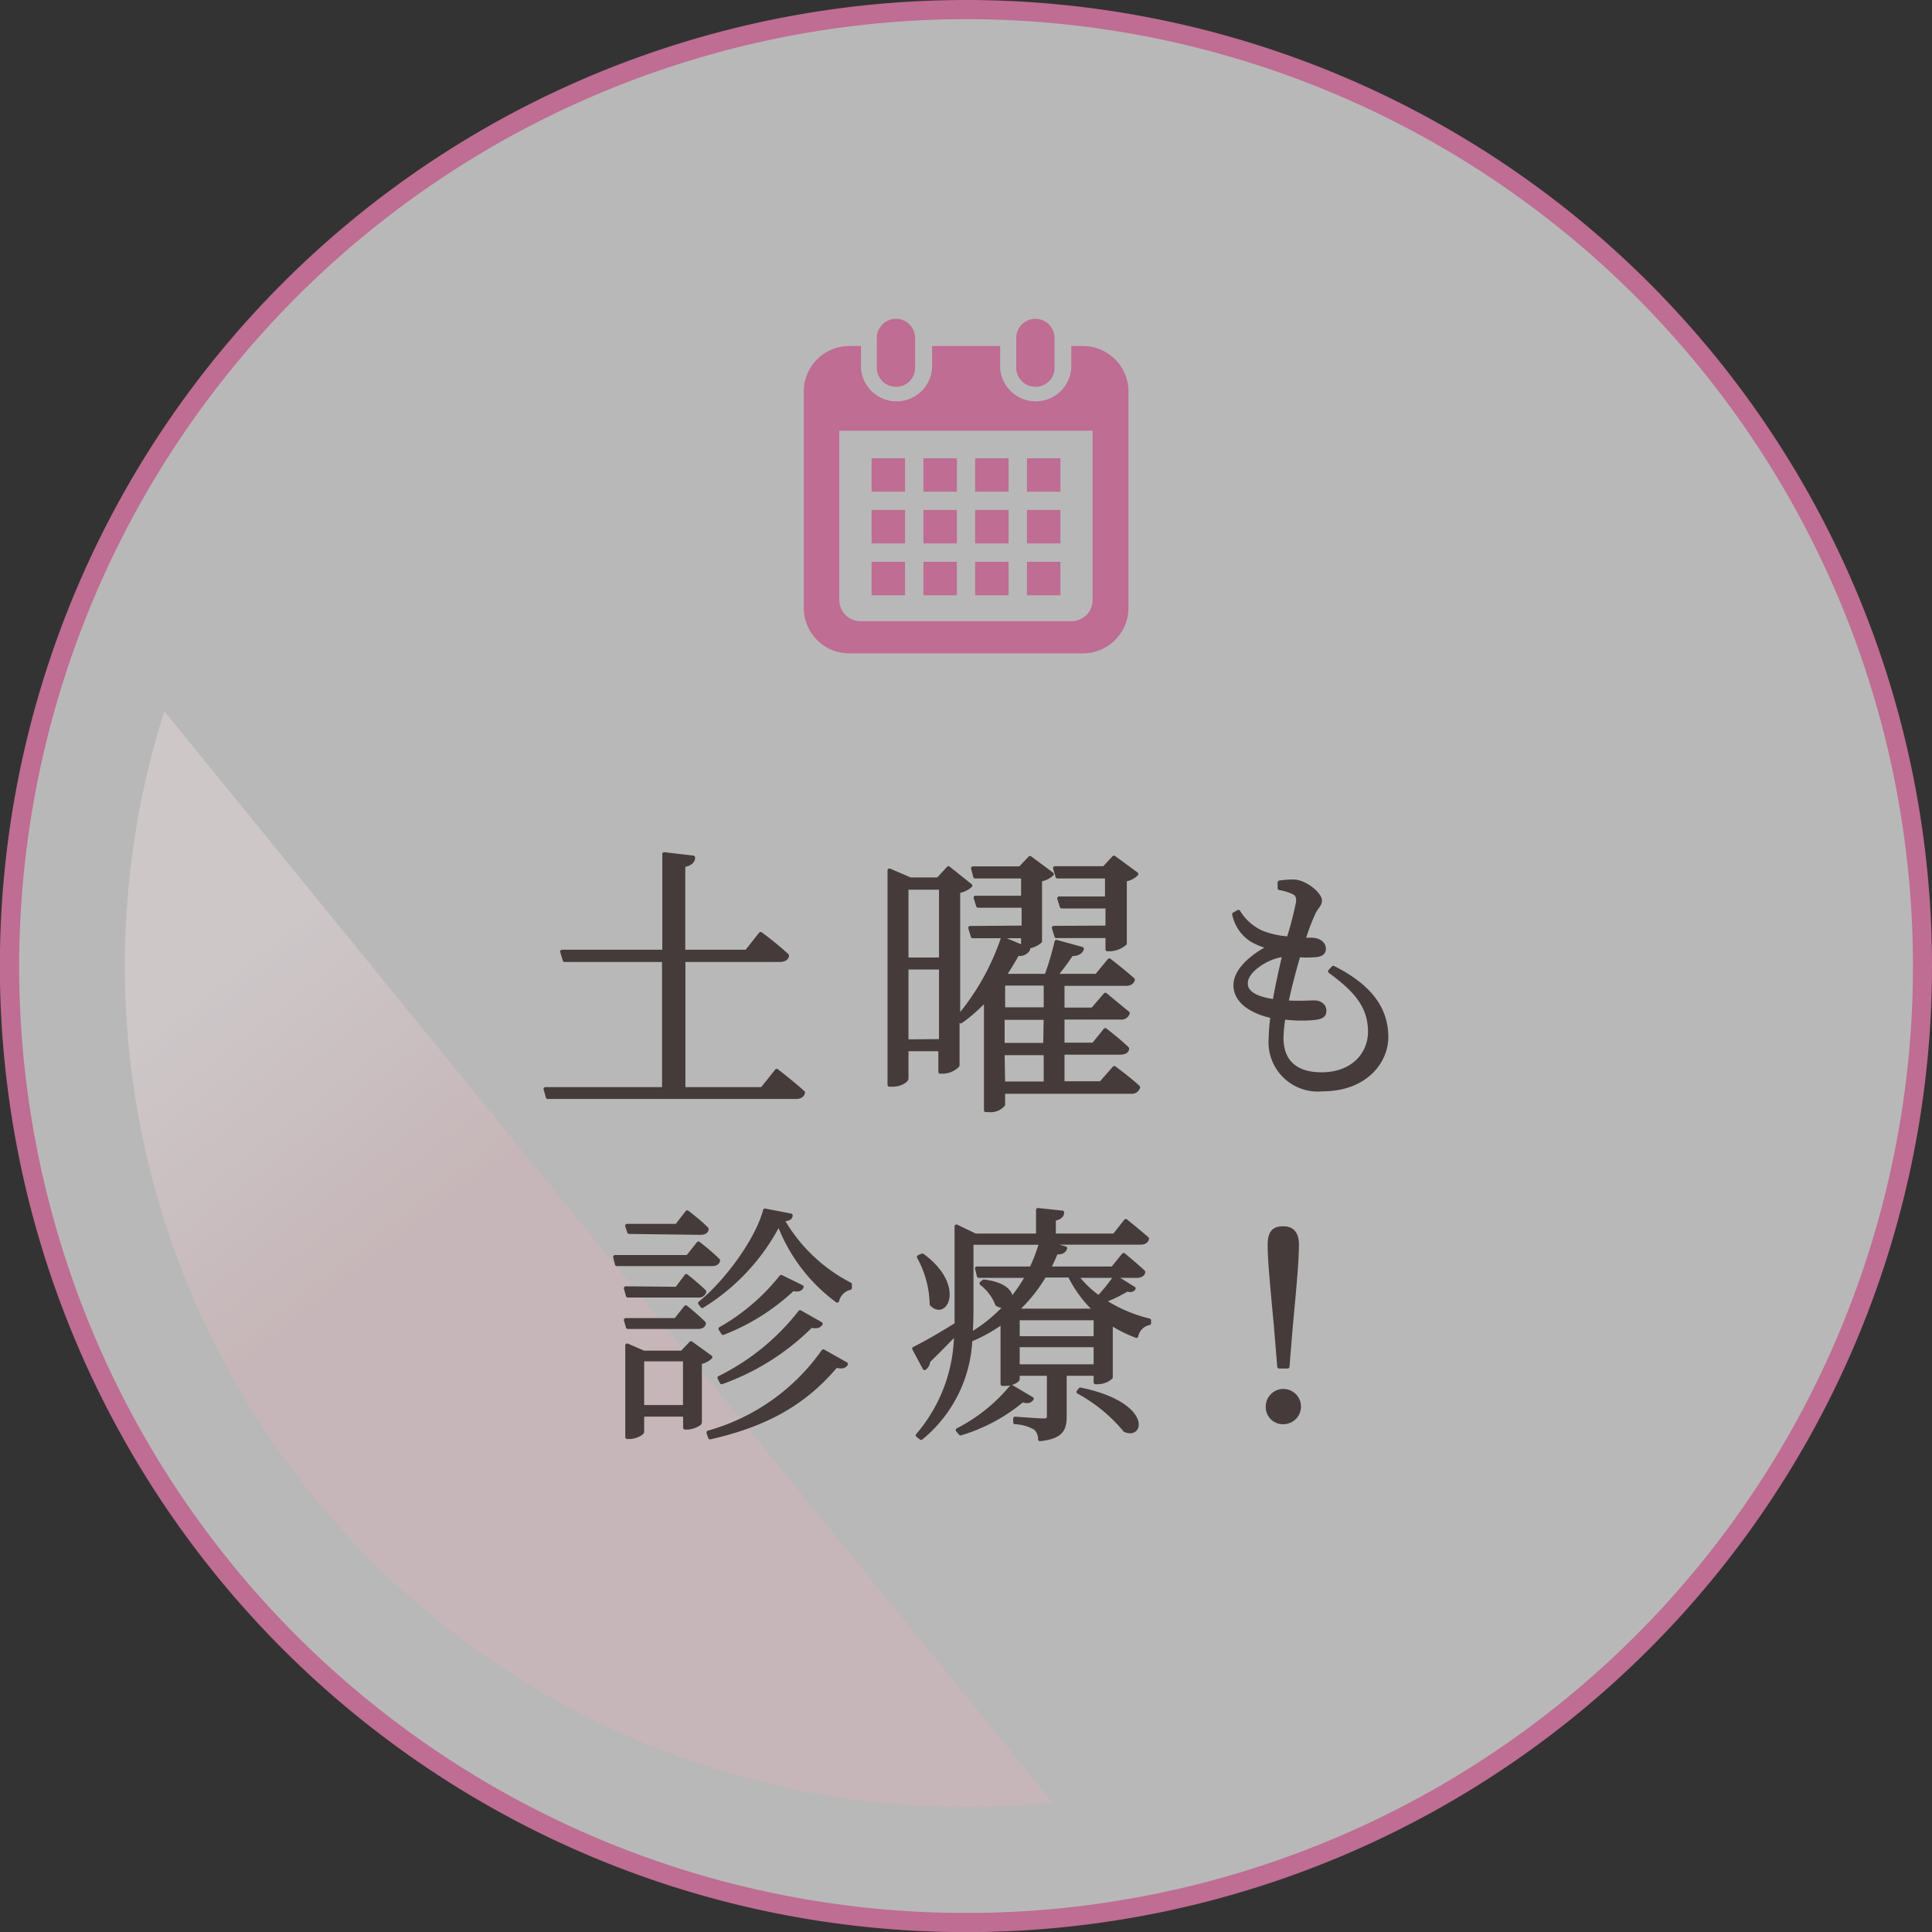 <svg xmlns="http://www.w3.org/2000/svg" xmlns:xlink="http://www.w3.org/1999/xlink" viewBox="0 0 151.31 151.31"><rect x="0" y="0" width="151.31" height="151.31" fill="#333333" stroke="none"/><defs><style>.cls-1{fill:#fff;opacity:0.65;}.cls-2{fill:#bf6d92;}.cls-3{opacity:0.35;}.cls-4{fill:url(#名称未設定グラデーション_41);}.cls-5{fill:#453b3b;stroke:#453b3b;stroke-linecap:round;stroke-linejoin:round;stroke-width:0.3px;}</style><linearGradient id="名称未設定グラデーション_41" x1="13.62" y1="78.43" x2="29.75" y2="98.97" gradientUnits="userSpaceOnUse"><stop offset="0" stop-color="#f4e3e6"/><stop offset="1" stop-color="#e0b2b9"/></linearGradient></defs><g id="レイヤー_2" data-name="レイヤー 2"><g id="header"><circle class="cls-1" cx="75.65" cy="75.65" r="74.9" transform="translate(-15.36 131.9) rotate(-76.72)"/><path class="cls-2" d="M75.65,1.5A74.16,74.16,0,1,1,1.5,75.65,74.24,74.24,0,0,1,75.65,1.5m0-1.5a75.66,75.66,0,1,0,75.66,75.65A75.65,75.65,0,0,0,75.65,0Z"/><g class="cls-3"><path class="cls-4" d="M9.78,75.65a65.89,65.89,0,0,0,72.67,65.53L12.87,55.71A65.71,65.71,0,0,0,9.78,75.65Z"/></g><path class="cls-5" d="M60.83,83.86s1.3,1,2.07,1.71c-.07.24-.24.35-.57.35H42.9l-.18-.63H52V75.19H44.22l-.2-.66h8V66.89l2.27.27c0,.3-.25.52-.77.61v6.76h4.95l1.1-1.39a26.14,26.14,0,0,1,2.07,1.69c0,.25-.27.36-.6.36H53.53v10.1h6.16Z"/><path class="cls-5" d="M87.27,83.64s1.16.85,1.87,1.51a.51.51,0,0,1-.57.36h-10v1a1.31,1.31,0,0,1-1.12.44h-.24V78.27A12.54,12.54,0,0,1,75.25,80L75,79.76v3.68a1.68,1.68,0,0,1-1.14.5h-.22V82.18H71v2.29c0,.13-.42.49-1.12.49h-.22V68.17l1.63.7h2.18l.81-.88L76,69.36a1.82,1.82,0,0,1-.95.44v9.88a19.14,19.14,0,0,0,3.48-6.17l2,.84a.77.77,0,0,1-.84.35q-.47.85-1,1.65l.16.07h3.1a23.26,23.26,0,0,0,.79-2.66l2,.55c-.09.26-.36.44-.82.41a17.79,17.79,0,0,1-1.27,1.7h3.23l1-1.21s1.12.86,1.85,1.52c-.07.24-.27.33-.57.33H83.22v2h2.35l1-1.16s1,.83,1.76,1.45a.54.54,0,0,1-.59.35H83.22v2.11h2.42l.92-1.14s1.06.81,1.72,1.45c0,.24-.26.33-.57.33H83.22v2.38h3ZM71,69.53v5.61h2.69V69.53Zm2.69,12V75.78H71v5.77Zm6.47-8.89V70.94H76.6l-.2-.64h3.72V68.65H76.37L76.2,68h3.7l.77-.81,1.71,1.27a1.8,1.8,0,0,1-.92.44v4.82a1.83,1.83,0,0,1-1.15.44h-.19v-.83H76.18l-.2-.66Zm-1.59,4.4v2h3.32v-2Zm3.32,2.68H78.53v2.11h3.32Zm-3.32,5.13h3.32V82.49H78.53Zm8.16-12.21V71H83.15l-.2-.64h3.74V68.65H82.82l-.2-.66h3.85l.77-.83L89,68.45a1.54,1.54,0,0,1-.9.44v5a1.88,1.88,0,0,1-1.15.46h-.22V73.32h-4l-.2-.66Z"/><path class="cls-5" d="M104.42,75.79c3,1.51,4.16,3.31,4.16,5.44,0,1.88-1.6,4.09-5,4.09a3.71,3.71,0,0,1-4.07-4,14.31,14.31,0,0,1,.14-1.72c-1.84-.4-2.9-1.3-2.9-2.43s1.17-2.21,2.66-3A5.26,5.26,0,0,1,98,73.6a3.16,3.16,0,0,1-1.35-2l.34-.19A4.16,4.16,0,0,0,98.75,73a6.72,6.72,0,0,0,2.17.49,27.25,27.25,0,0,0,.74-2.87c0-.49-.1-.61-.45-.77a4.36,4.36,0,0,0-1-.29l0-.45a8.81,8.81,0,0,1,1.08-.08c.92,0,2.09,1,2.09,1.49,0,.37-.27.49-.51,1a17.52,17.52,0,0,0-.78,2.07c.25,0,.49,0,.72,0,.63.06.88.39.88.72s-.25.49-.74.51a9.69,9.69,0,0,1-1.25,0c-.29,1-.67,2.37-.94,3.68,1,.06,1.78,0,2.19,0s.78.25.78.65-.23.54-.95.6a11.17,11.17,0,0,1-2.25-.06,10.38,10.38,0,0,0-.16,1.59c0,2,1.27,2.85,3.11,2.85,2.58,0,3.81-1.68,3.81-3.32,0-2.15-1.31-3.39-3.13-4.74Zm-4.6,2.62c.22-1.29.53-2.64.76-3.62-1.31.1-3,1.24-3,2.17C97.53,77.55,98,78.16,99.82,78.41Z"/><path class="cls-5" d="M54.7,97.38s1,.77,1.55,1.34c-.06.21-.23.29-.51.29H48.31l-.14-.57h5.69ZM53,100.93l.75-1s.88.7,1.42,1.23a.44.44,0,0,1-.48.31H49.17l-.16-.58Zm-3.83,3-.16-.55h3.91l.79-1a17.64,17.64,0,0,1,1.42,1.25c0,.2-.21.3-.46.3Zm.1-7.44L49.11,96H53l.82-1.06s1,.76,1.53,1.31c0,.22-.23.31-.49.31Zm6.37,9.8a1.49,1.49,0,0,1-.82.4v4.71c0,.14-.6.41-1,.41h-.17V110.8H50.3v1.33c0,.12-.51.42-1,.42h-.18v-7.18l1.29.56h3l.71-.74Zm-2,3.9v-3.72H50.3v3.72Zm8.29-15c0,.22-.25.3-.66.33a12.9,12.9,0,0,0,5.3,5.07l0,.28a1.34,1.34,0,0,0-1,1A13.31,13.31,0,0,1,61,95.82a16.48,16.48,0,0,1-6,6.47l-.18-.23c2.08-1.66,4.5-5,5.09-7.26Zm-6.45,17a16.42,16.42,0,0,0,9-6.36l1.78,1c-.14.2-.32.24-.79.14-2.64,3.15-5.83,4.69-9.86,5.61Zm.86-4.28a18.26,18.26,0,0,0,6.32-5.15l1.62.92c-.16.2-.33.24-.76.16a18.94,18.94,0,0,1-7,4.42Zm6.45-7.12c-.11.21-.31.25-.7.17a16.86,16.86,0,0,1-5.46,3.44l-.21-.33A16.44,16.44,0,0,0,61.18,100Z"/><path class="cls-5" d="M88.79,100.91c-.08.13-.25.17-.53.09a10.36,10.36,0,0,1-1.82.88A11.33,11.33,0,0,0,90,103.41l0,.22a1.27,1.27,0,0,0-1,1,10.5,10.5,0,0,1-2-1v4.24a1.56,1.56,0,0,1-1,.39H85.8v-.66H83.39v3.32c0,1-.23,1.61-1.94,1.8a1.18,1.18,0,0,0-.37-.88,3.55,3.55,0,0,0-1.58-.45v-.29s1.86.14,2.21.14.43-.1.43-.34v-3.3H79.71V108c0,.11-.41.39-1,.39h-.2v-4.85A12.31,12.31,0,0,1,76,104.94a10.53,10.53,0,0,1-3.86,7.68l-.27-.21a12.42,12.42,0,0,0,3-8c-.58.6-1.33,1.37-2.17,2.19a.71.71,0,0,1-.29.55l-.82-1.53c.58-.27,1.89-1,3.32-1.9,0-.53,0-1,0-1.56V96.05l1.47.71h4.91v-2l1.9.2c0,.25-.2.43-.65.51v1.29h4.73l.9-1.14s1,.81,1.67,1.39c-.06.22-.24.32-.51.32H81.85l1.58.43c-.1.23-.24.35-.72.33-.16.41-.36.84-.57,1.25h5l.86-1.06s.94.77,1.54,1.33c0,.22-.25.32-.51.32H84.31a7.74,7.74,0,0,0,1.74,1.68,14.12,14.12,0,0,0,1.29-1.6ZM72.24,98.32c3.19,2.33,1.84,5,.72,3.82a8,8,0,0,0-1-3.7Zm8.57,11.23c-.14.18-.31.26-.74.12a13.64,13.64,0,0,1-4.84,2.6L75,112a13.33,13.33,0,0,0,4.22-3.39Zm-4.72-7.37c0,.74,0,1.52-.07,2.33a12.09,12.09,0,0,0,2.81-2.29.78.78,0,0,1-.74-.08,3.79,3.79,0,0,0-1.23-1.63l.19-.15c1.8.21,2.25,1,2.08,1.5a12,12,0,0,0,1.33-1.93h-3.8l-.15-.59h4.26a12.92,12.92,0,0,0,.76-2H76.09Zm3.62,2.62H85.8v-1.55H79.71ZM85.8,107v-1.64H79.71V107Zm-4-7.1a12.13,12.13,0,0,1-2.1,2.64l.22.1h5.71l.08-.08a9.65,9.65,0,0,1-1.94-2.66Zm2.81,8.92c5.32,1.09,4.93,3.81,3.5,3.19a12.53,12.53,0,0,0-3.65-3Z"/><path class="cls-5" d="M99.28,110.18a1.23,1.23,0,1,1,1.23,1.21A1.19,1.19,0,0,1,99.28,110.18Zm2.3-12.68c0,1.1-.15,2.86-.48,6.36l-.26,3.17h-.66l-.26-3.17c-.33-3.52-.49-5.26-.49-6.34s.39-1.33,1.08-1.33S101.58,96.58,101.58,97.5Z"/><path class="cls-2" d="M70.19,30.29a1.48,1.48,0,0,0,1.48-1.48V26.47a1.48,1.48,0,0,0-3,0v2.34A1.49,1.49,0,0,0,70.19,30.29Z"/><path class="cls-2" d="M81.11,30.29a1.48,1.48,0,0,0,1.48-1.48V26.47a1.48,1.48,0,1,0-3,0v2.34A1.49,1.49,0,0,0,81.11,30.29Z"/><rect class="cls-2" x="72.32" y="44" width="2.62" height="2.62"/><rect class="cls-2" x="72.32" y="39.94" width="2.62" height="2.62"/><rect class="cls-2" x="68.26" y="44" width="2.62" height="2.62"/><rect class="cls-2" x="68.26" y="39.94" width="2.62" height="2.62"/><rect class="cls-2" x="80.43" y="35.89" width="2.62" height="2.62"/><rect class="cls-2" x="76.37" y="35.89" width="2.62" height="2.62"/><rect class="cls-2" x="76.37" y="39.94" width="2.62" height="2.62"/><rect class="cls-2" x="80.43" y="44" width="2.62" height="2.62"/><rect class="cls-2" x="80.43" y="39.94" width="2.62" height="2.62"/><rect class="cls-2" x="76.37" y="44" width="2.62" height="2.62"/><rect class="cls-2" x="72.32" y="35.89" width="2.62" height="2.62"/><rect class="cls-2" x="68.26" y="35.89" width="2.62" height="2.62"/><path class="cls-2" d="M84.81,27.1H83.9v1.71a2.79,2.79,0,0,1-5.57,0V27.1H73v1.71a2.79,2.79,0,0,1-5.57,0V27.1h-.92a3.56,3.56,0,0,0-3.56,3.57V47.6a3.56,3.56,0,0,0,3.56,3.57H84.81a3.57,3.57,0,0,0,3.57-3.57V30.67A3.57,3.57,0,0,0,84.81,27.1ZM85.57,47a1.65,1.65,0,0,1-1.65,1.65H67.39A1.66,1.66,0,0,1,65.73,47V33.73H85.57Z"/></g></g></svg>